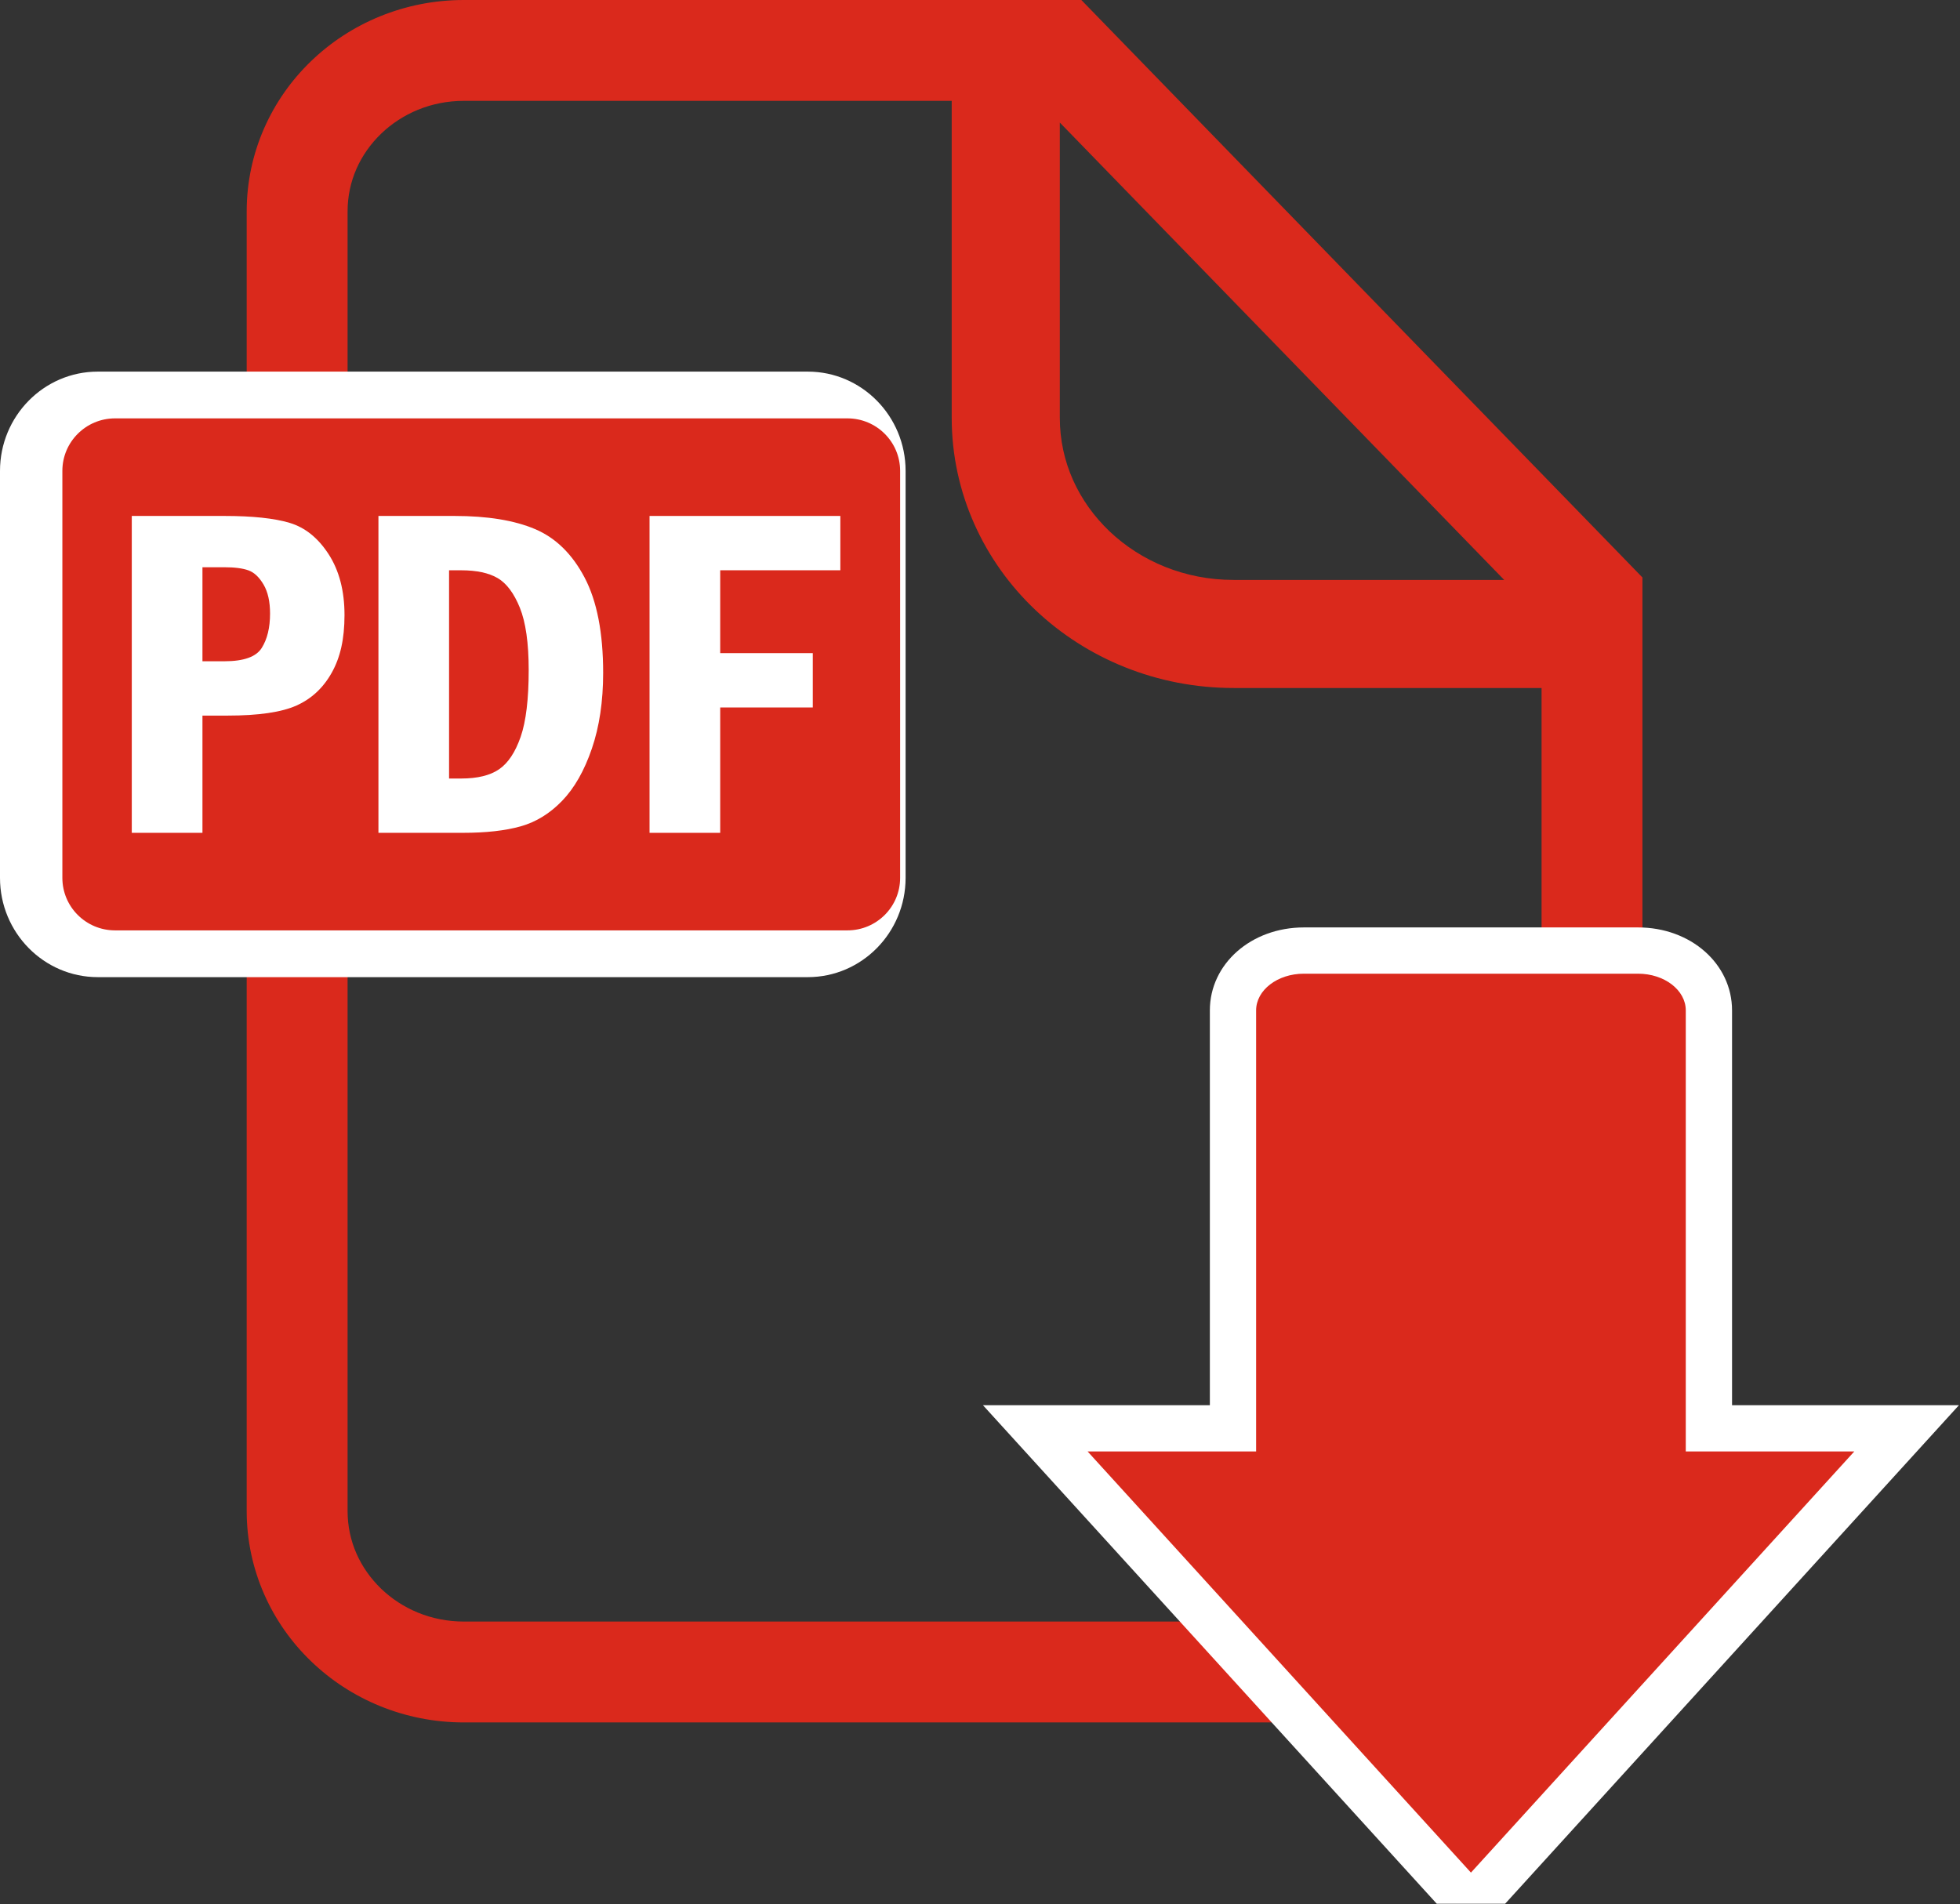 <?xml version="1.0" encoding="UTF-8" standalone="no"?><!DOCTYPE svg PUBLIC "-//W3C//DTD SVG 1.1//EN" "http://www.w3.org/Graphics/SVG/1.1/DTD/svg11.dtd"><svg width="100%" height="100%" viewBox="0 0 1555 1511" version="1.1" xmlns="http://www.w3.org/2000/svg" xmlns:xlink="http://www.w3.org/1999/xlink" xml:space="preserve" xmlns:serif="http://www.serif.com/" style="fill-rule:evenodd;clip-rule:evenodd;stroke-linejoin:round;stroke-miterlimit:2;"><rect x="0" y="0" width="1555" height="1511" fill="#333333" stroke="none"/><path d="M1291.76,446.58l-433.85,-446.58l-489.94,0c-47.02,0 -90.1,18.47 -121.29,48.63c-31.23,30.06 -50.97,72.47 -50.96,119.08l0,1031.34c0,46.6 19.73,89.01 50.96,119.06c31.18,30.16 74.26,48.65 121.29,48.65l762.85,0c47.04,0 90.11,-18.5 121.3,-48.65c31.22,-30.05 50.97,-72.46 50.94,-119.06l0,-740.82l-11.31,-11.65l0.01,0Zm-98.37,13.6l-214.68,0c-38.86,0 -73.45,-14.88 -98.32,-38.44c-24.84,-23.68 -39.54,-55.2 -39.57,-90.17l0,-234.32l352.57,362.93Zm3.14,800.36c-16.66,16.06 -39.7,26.16 -65.7,26.18l-762.86,0c-25.99,-0.02 -49.03,-10.11 -65.71,-26.18c-16.62,-16.15 -26.48,-37.59 -26.49,-61.5l0,-1031.33c0.01,-23.94 9.86,-45.37 26.49,-61.52c16.67,-16.04 39.71,-26.16 65.71,-26.16l387.09,-0l0,251.53c-0.02,59.74 25.72,113.97 66.3,152.38c40.57,38.51 96.34,61.99 157.34,61.99l244.33,-0l0,653.12c-0.02,23.91 -9.88,45.34 -26.51,61.5l0.01,-0.01Z" style="fill:#da291c;fill-rule:nonzero;"/><path d="M1139.86,1510.62l-304.15,-334.19l-55.89,-61.41l180.04,-0l-0,-313.26c-0,-36.91 32.76,-65.84 74.58,-65.84l265.14,-0c41.83,-0 74.57,28.92 74.57,65.84l0,313.26l180.03,-0l-55.89,61.41l-304.14,334.19" style="fill:#fff;fill-rule:nonzero;"/><path d="M1337.44,1151.72l0,-349.96c0,-16.09 -16.95,-29.13 -37.87,-29.13l-265.13,0c-20.93,0 -37.88,13.04 -37.88,29.13l0,349.96l-133.71,0l304.15,334.2l304.15,-334.2l-133.71,0Z" style="fill:#da291c;fill-rule:nonzero;"/><path d="M640.9,775.37l-563.34,0c-42.77,0 -77.56,-35.33 -77.56,-78.77l0,-322.94c0,-43.44 34.79,-78.78 77.56,-78.78l563.34,0c42.78,0 77.57,35.34 77.57,78.78l0,322.94c0,43.43 -34.78,78.77 -77.57,78.77Z" style="fill:#fff;fill-rule:nonzero;"/><path d="M714.13,696.59c0,23.02 -18.71,41.67 -41.8,41.67l-581.05,0c-23.09,0 -41.8,-18.65 -41.8,-41.67l0,-322.94c0,-23.01 18.71,-41.67 41.8,-41.67l581.05,0c23.09,0 41.8,18.66 41.8,41.67l-0,322.94Z" style="fill:#da291c;fill-rule:nonzero;"/><g id="_PDF_"><path d="M104.55,409.41l73.45,0c22.3,0 39.59,1.83 51.87,5.51c12.27,3.69 22.57,12.01 30.93,24.97c8.34,12.96 12.52,29.02 12.52,48.17c0,19.15 -3.37,33.65 -10.1,45.68c-6.72,12.04 -16.04,20.73 -27.93,26.07c-11.91,5.35 -30.18,8.02 -54.86,8.02l-19.81,0l0,93.03l-56.07,0l0,-251.45Zm56.07,40.7l0,74.61l17.38,0c15.33,0 25.2,-3.5 29.62,-10.53c4.43,-7.02 6.63,-16.13 6.63,-27.32c0,-9.49 -1.71,-17.15 -5.14,-23c-3.43,-5.85 -7.41,-9.61 -11.96,-11.27c-4.55,-1.66 -10.93,-2.49 -19.16,-2.49l-17.38,0l0.01,0Z" style="fill:#fff;fill-rule:nonzero;"/><path d="M300.23,409.41l60.36,0c26.17,0 47.43,3.47 63.82,10.4c16.39,6.93 29.51,19.73 39.35,38.41c9.84,18.66 14.76,43.9 14.76,75.71c0,22.6 -2.98,42.65 -8.97,60.15c-5.98,17.5 -13.83,31.28 -23.55,41.35c-9.71,10.07 -20.68,16.83 -32.89,20.27c-12.22,3.44 -27.48,5.15 -45.79,5.15l-67.08,0l0,-251.45l-0.01,0.01Zm56.05,43.1l0,165.25l9.56,0c12.99,0 23.06,-2.46 30.18,-7.38c7.12,-4.92 12.81,-13.49 17.06,-25.72c4.25,-12.24 6.37,-29.91 6.37,-53.01c0,-21.4 -2.35,-37.87 -7.02,-49.43c-4.69,-11.55 -10.57,-19.39 -17.63,-23.51c-7.06,-4.11 -16.71,-6.18 -28.96,-6.18l-9.56,0l-0,-0.02Z" style="fill:#fff;fill-rule:nonzero;"/><path d="M515.33,409.41l151.37,0l0,43.1l-95.31,0l0,65.76l73.45,0l0,43.11l-73.45,0l0,99.48l-56.06,0l0,-251.45Z" style="fill:#fff;fill-rule:nonzero;"/></g></svg>